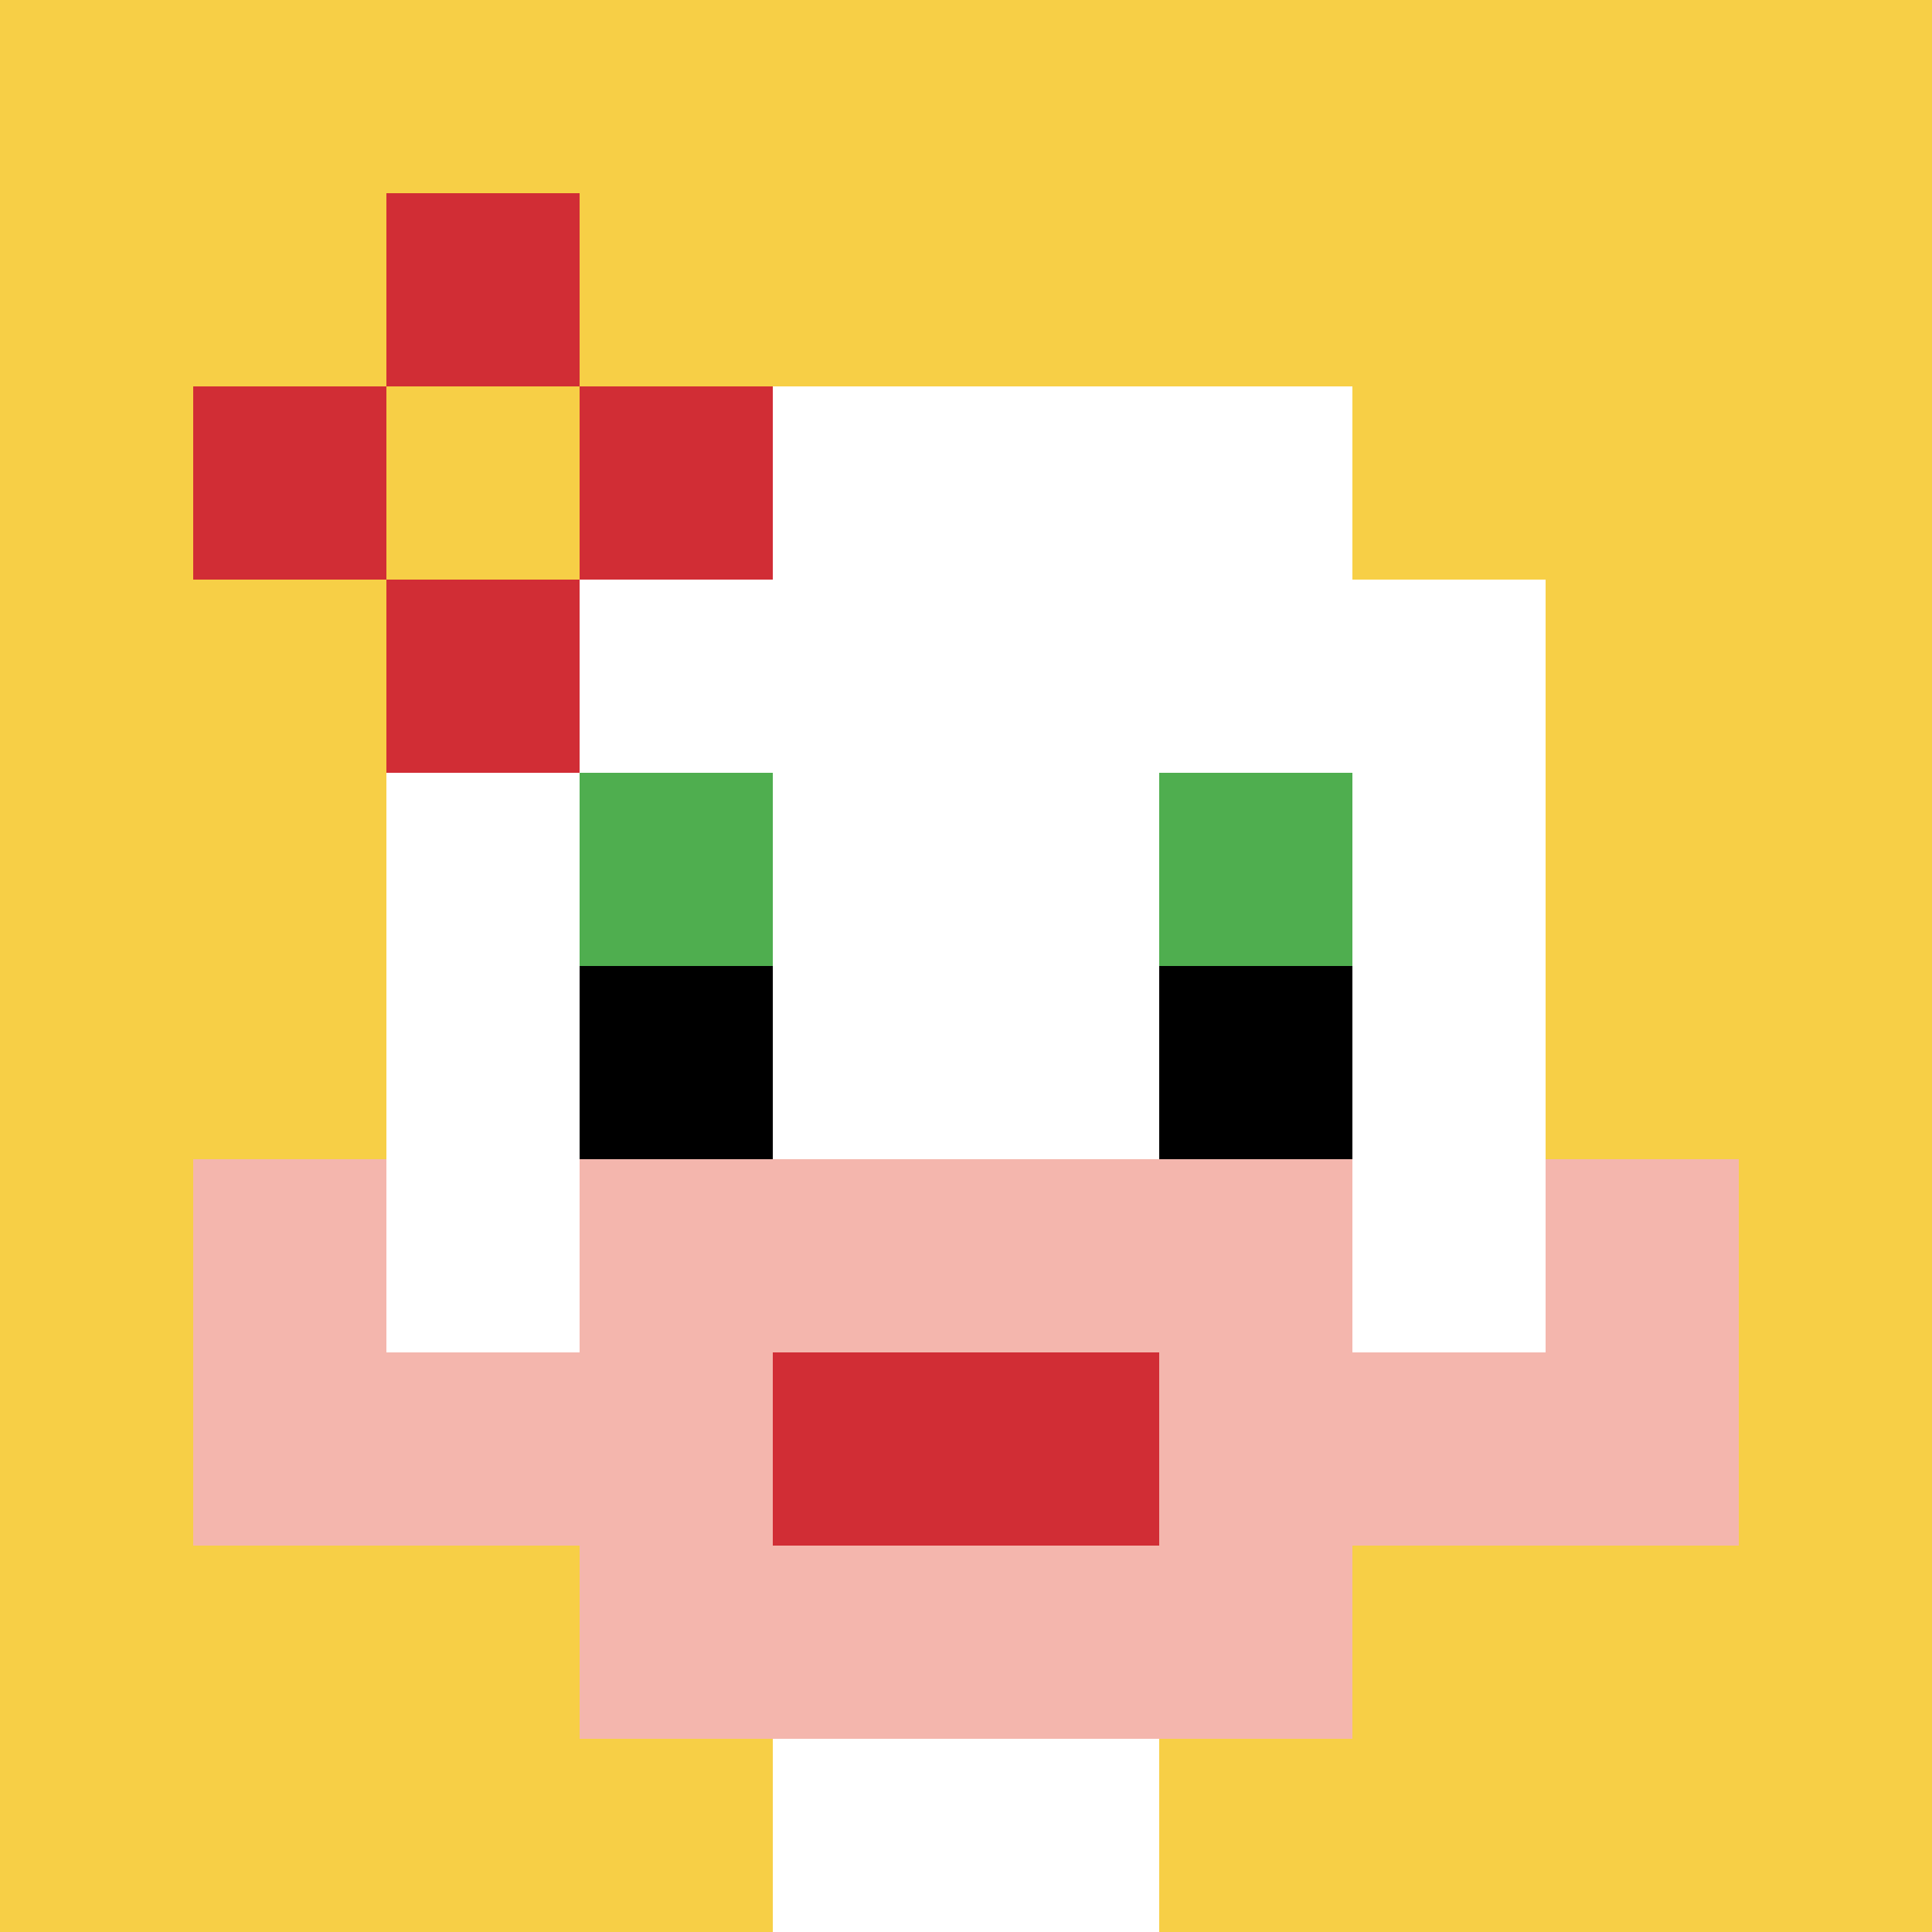 <svg xmlns="http://www.w3.org/2000/svg" version="1.1" width="690" height="690"><title>'goose-pfp-979809' by Dmitri Cherniak</title><desc>seed=979809
backgroundColor=#ffffff
padding=20
innerPadding=0
timeout=500
dimension=1
border=false
Save=function(){return n.handleSave()}
frame=276

Rendered at Wed Oct 04 2023 11:44:18 GMT+0800 (中国标准时间)
Generated in &lt;1ms
</desc><defs></defs><rect width="100%" height="100%" fill="#ffffff"></rect><g><g id="0-0"><rect x="0" y="0" height="690" width="690" fill="#F7CF46"></rect><g><rect id="0-0-3-2-4-7" x="207" y="138" width="276" height="483" fill="#ffffff"></rect><rect id="0-0-2-3-6-5" x="138" y="207" width="414" height="345" fill="#ffffff"></rect><rect id="0-0-4-8-2-2" x="276" y="552" width="138" height="138" fill="#ffffff"></rect><rect id="0-0-1-7-8-1" x="69" y="483" width="552" height="69" fill="#F4B6AD"></rect><rect id="0-0-3-6-4-3" x="207" y="414" width="276" height="207" fill="#F4B6AD"></rect><rect id="0-0-4-7-2-1" x="276" y="483" width="138" height="69" fill="#D12D35"></rect><rect id="0-0-1-6-1-2" x="69" y="414" width="69" height="138" fill="#F4B6AD"></rect><rect id="0-0-8-6-1-2" x="552" y="414" width="69" height="138" fill="#F4B6AD"></rect><rect id="0-0-3-4-1-1" x="207" y="276" width="69" height="69" fill="#4FAE4F"></rect><rect id="0-0-6-4-1-1" x="414" y="276" width="69" height="69" fill="#4FAE4F"></rect><rect id="0-0-3-5-1-1" x="207" y="345" width="69" height="69" fill="#000000"></rect><rect id="0-0-6-5-1-1" x="414" y="345" width="69" height="69" fill="#000000"></rect><rect id="0-0-1-2-3-1" x="69" y="138" width="207" height="69" fill="#D12D35"></rect><rect id="0-0-2-1-1-3" x="138" y="69" width="69" height="207" fill="#D12D35"></rect><rect id="0-0-2-2-1-1" x="138" y="138" width="69" height="69" fill="#F7CF46"></rect></g><rect x="0" y="0" stroke="white" stroke-width="0" height="690" width="690" fill="none"></rect></g></g></svg>